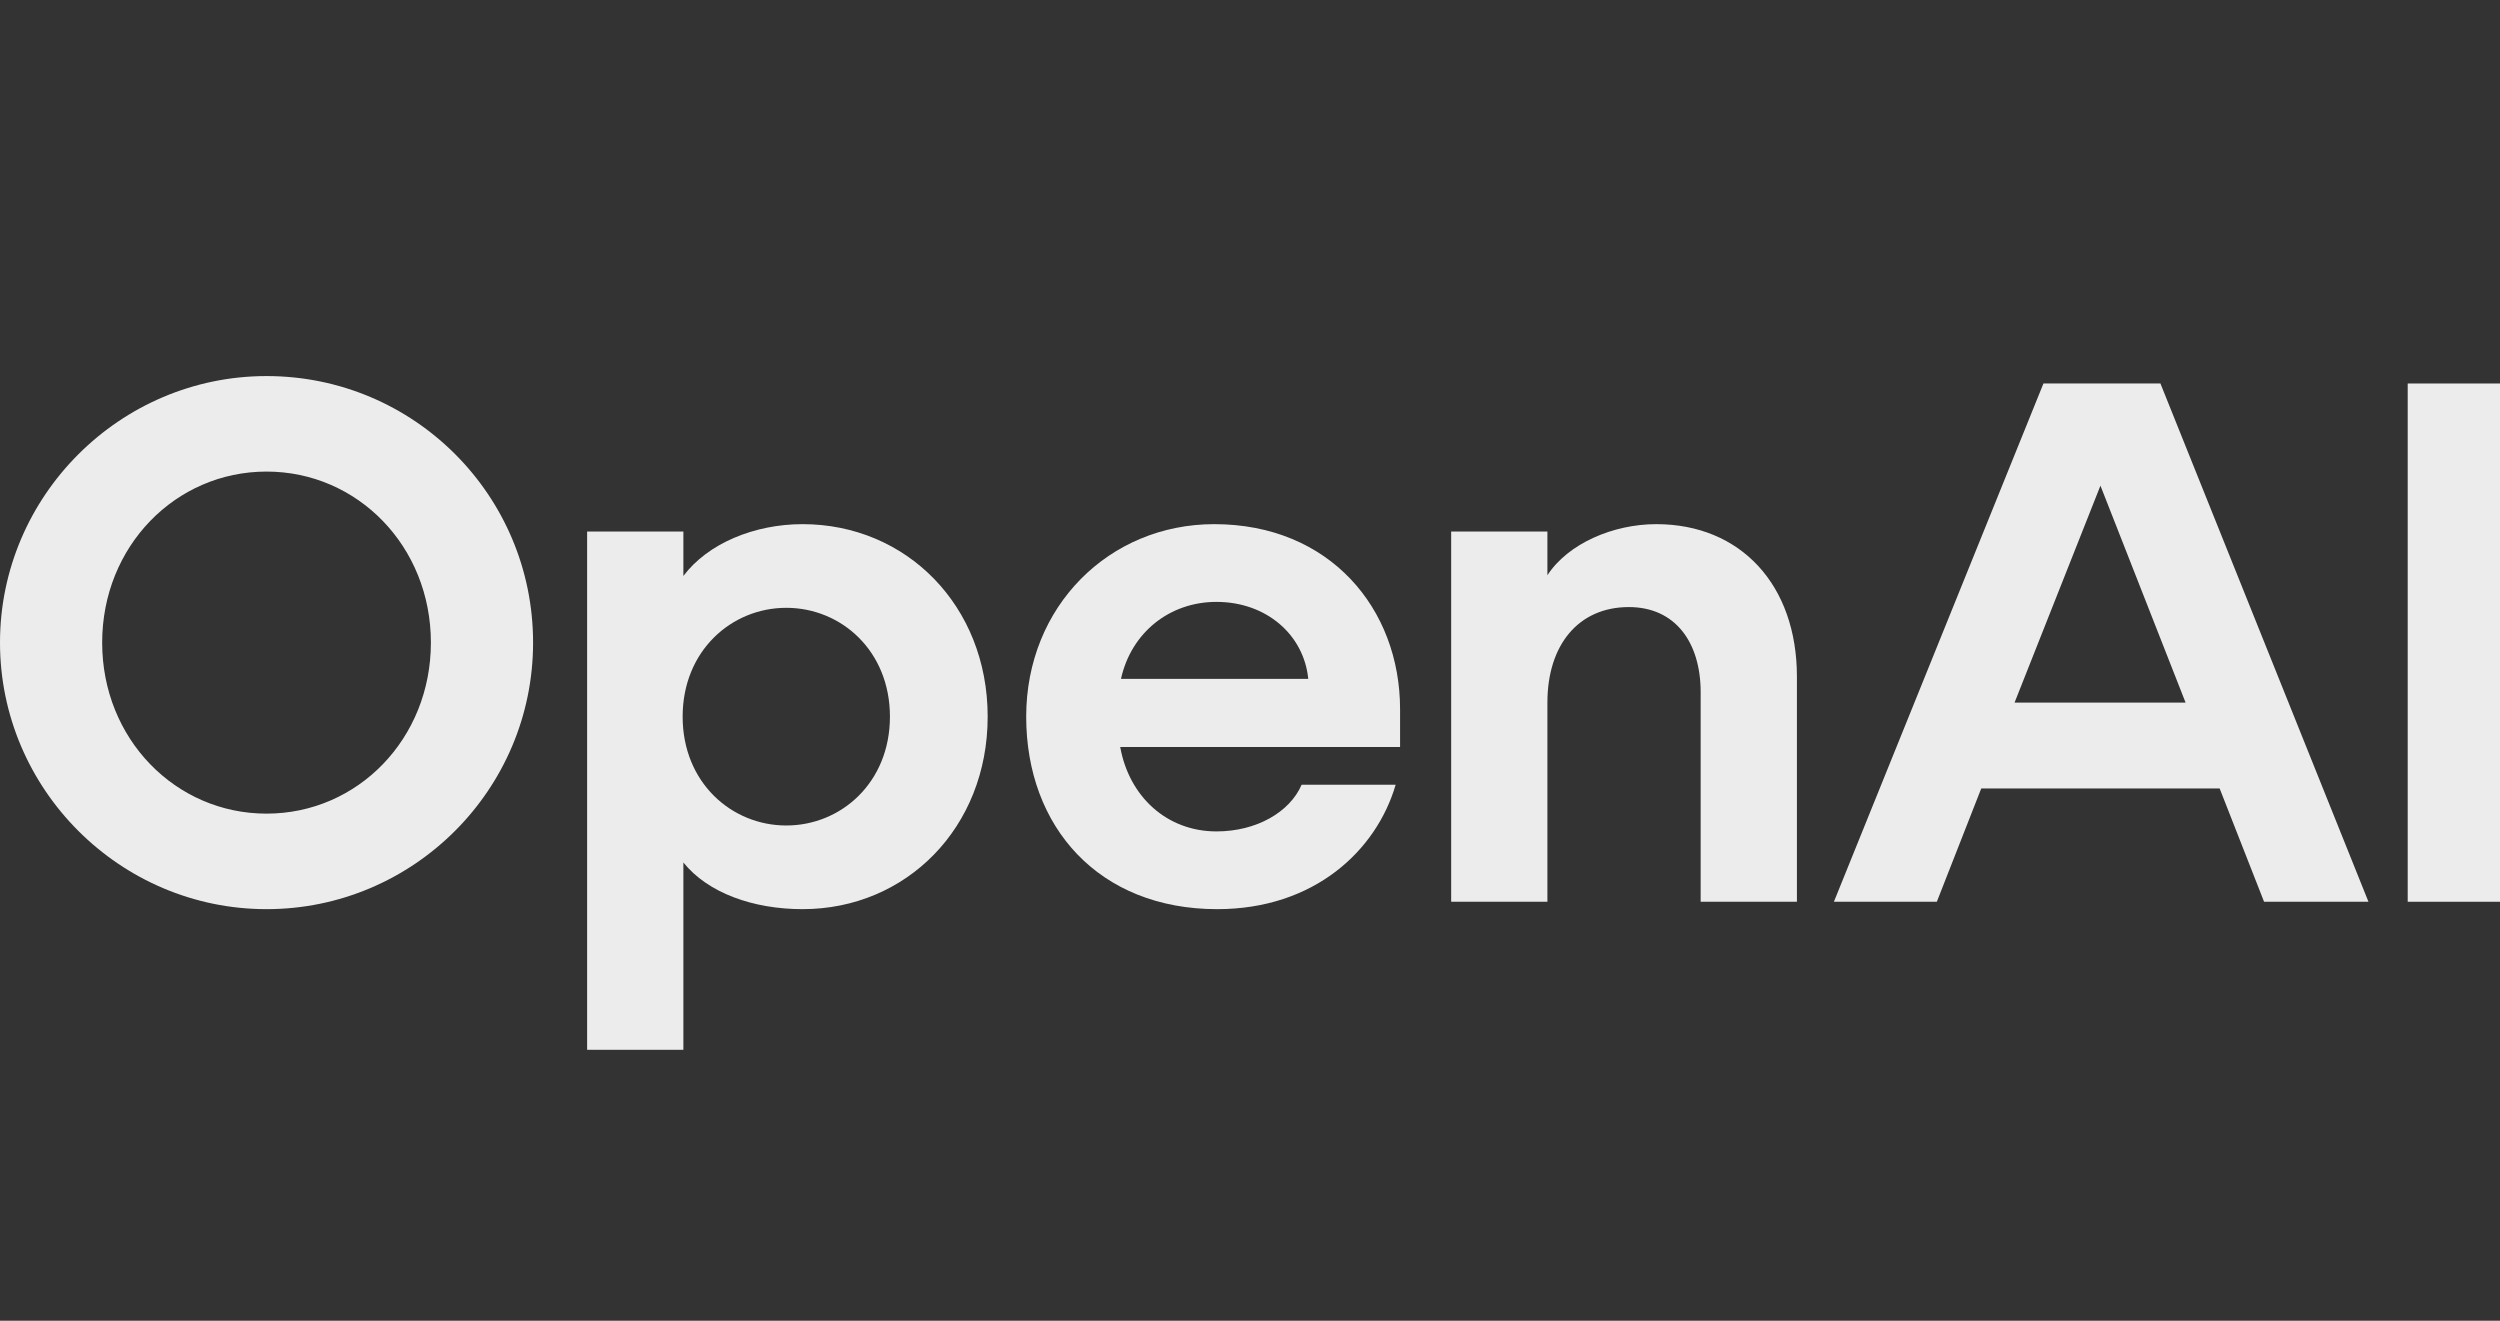<svg xmlns="http://www.w3.org/2000/svg" fill="none" viewBox="0 0 159 84" height="84" width="159">
<rect x="0" y="0" width="159" height="84" fill="#333333" stroke="none"/>
<g clip-path="url(#clip0_1_172)">
<path fill="#EDECEC" d="M16.952 23.918C7.628 23.918 6.10352e-05 31.546 6.10352e-05 40.87C6.10352e-05 50.193 7.628 57.822 16.952 57.822C26.276 57.822 33.904 50.24 33.904 40.87C33.904 31.499 26.323 23.918 16.952 23.918ZM16.952 51.747C11.16 51.747 6.498 46.991 6.498 40.87C6.498 34.748 11.16 29.992 16.952 29.992C22.744 29.992 27.405 34.748 27.405 40.87C27.405 46.991 22.744 51.747 16.952 51.747Z"></path>
<path fill="#EDECEC" d="M51.044 33.336C47.983 33.336 45.017 34.56 43.463 36.632V33.807H37.341V66.769H43.463V54.855C45.017 56.786 47.889 57.822 51.044 57.822C57.636 57.822 62.816 52.642 62.816 45.579C62.816 38.516 57.636 33.336 51.044 33.336ZM50.008 52.501C46.524 52.501 43.416 49.77 43.416 45.579C43.416 41.388 46.524 38.657 50.008 38.657C53.493 38.657 56.6 41.388 56.6 45.579C56.6 49.77 53.493 52.501 50.008 52.501Z"></path>
<path fill="#EDECEC" d="M77.226 33.336C70.54 33.336 65.266 38.563 65.266 45.579C65.266 52.595 69.88 57.822 77.414 57.822C83.583 57.822 87.538 54.102 88.763 49.911H82.782C82.029 51.654 79.91 52.878 77.367 52.878C74.212 52.878 71.811 50.664 71.246 47.51H89.045V45.108C89.045 38.704 84.572 33.336 77.226 33.336ZM71.293 43.178C71.952 40.211 74.401 38.28 77.367 38.28C80.522 38.28 82.924 40.352 83.206 43.178H71.293Z"></path>
<path fill="#EDECEC" d="M105.337 33.336C102.606 33.336 99.734 34.56 98.415 36.585V33.807H92.294V57.351H98.415V44.684C98.415 41.011 100.393 38.61 103.595 38.61C106.561 38.61 108.162 40.87 108.162 44.025V57.351H114.284V43.036C114.284 37.197 110.705 33.336 105.337 33.336Z"></path>
<path fill="#EDECEC" d="M129.963 24.39L116.636 57.352H123.182L126.007 50.147H141.17L143.995 57.352H150.634L137.403 24.39H129.963ZM128.126 44.685L133.588 30.888L139.003 44.685H128.126Z"></path>
<path fill="#EDECEC" d="M159.345 24.39H153.13V57.352H159.345V24.39Z"></path>
</g>
<defs>
<clipPath id="clip0_1_172">
<rect fill="white" height="84" width="159"></rect>
</clipPath>
</defs>
</svg>
